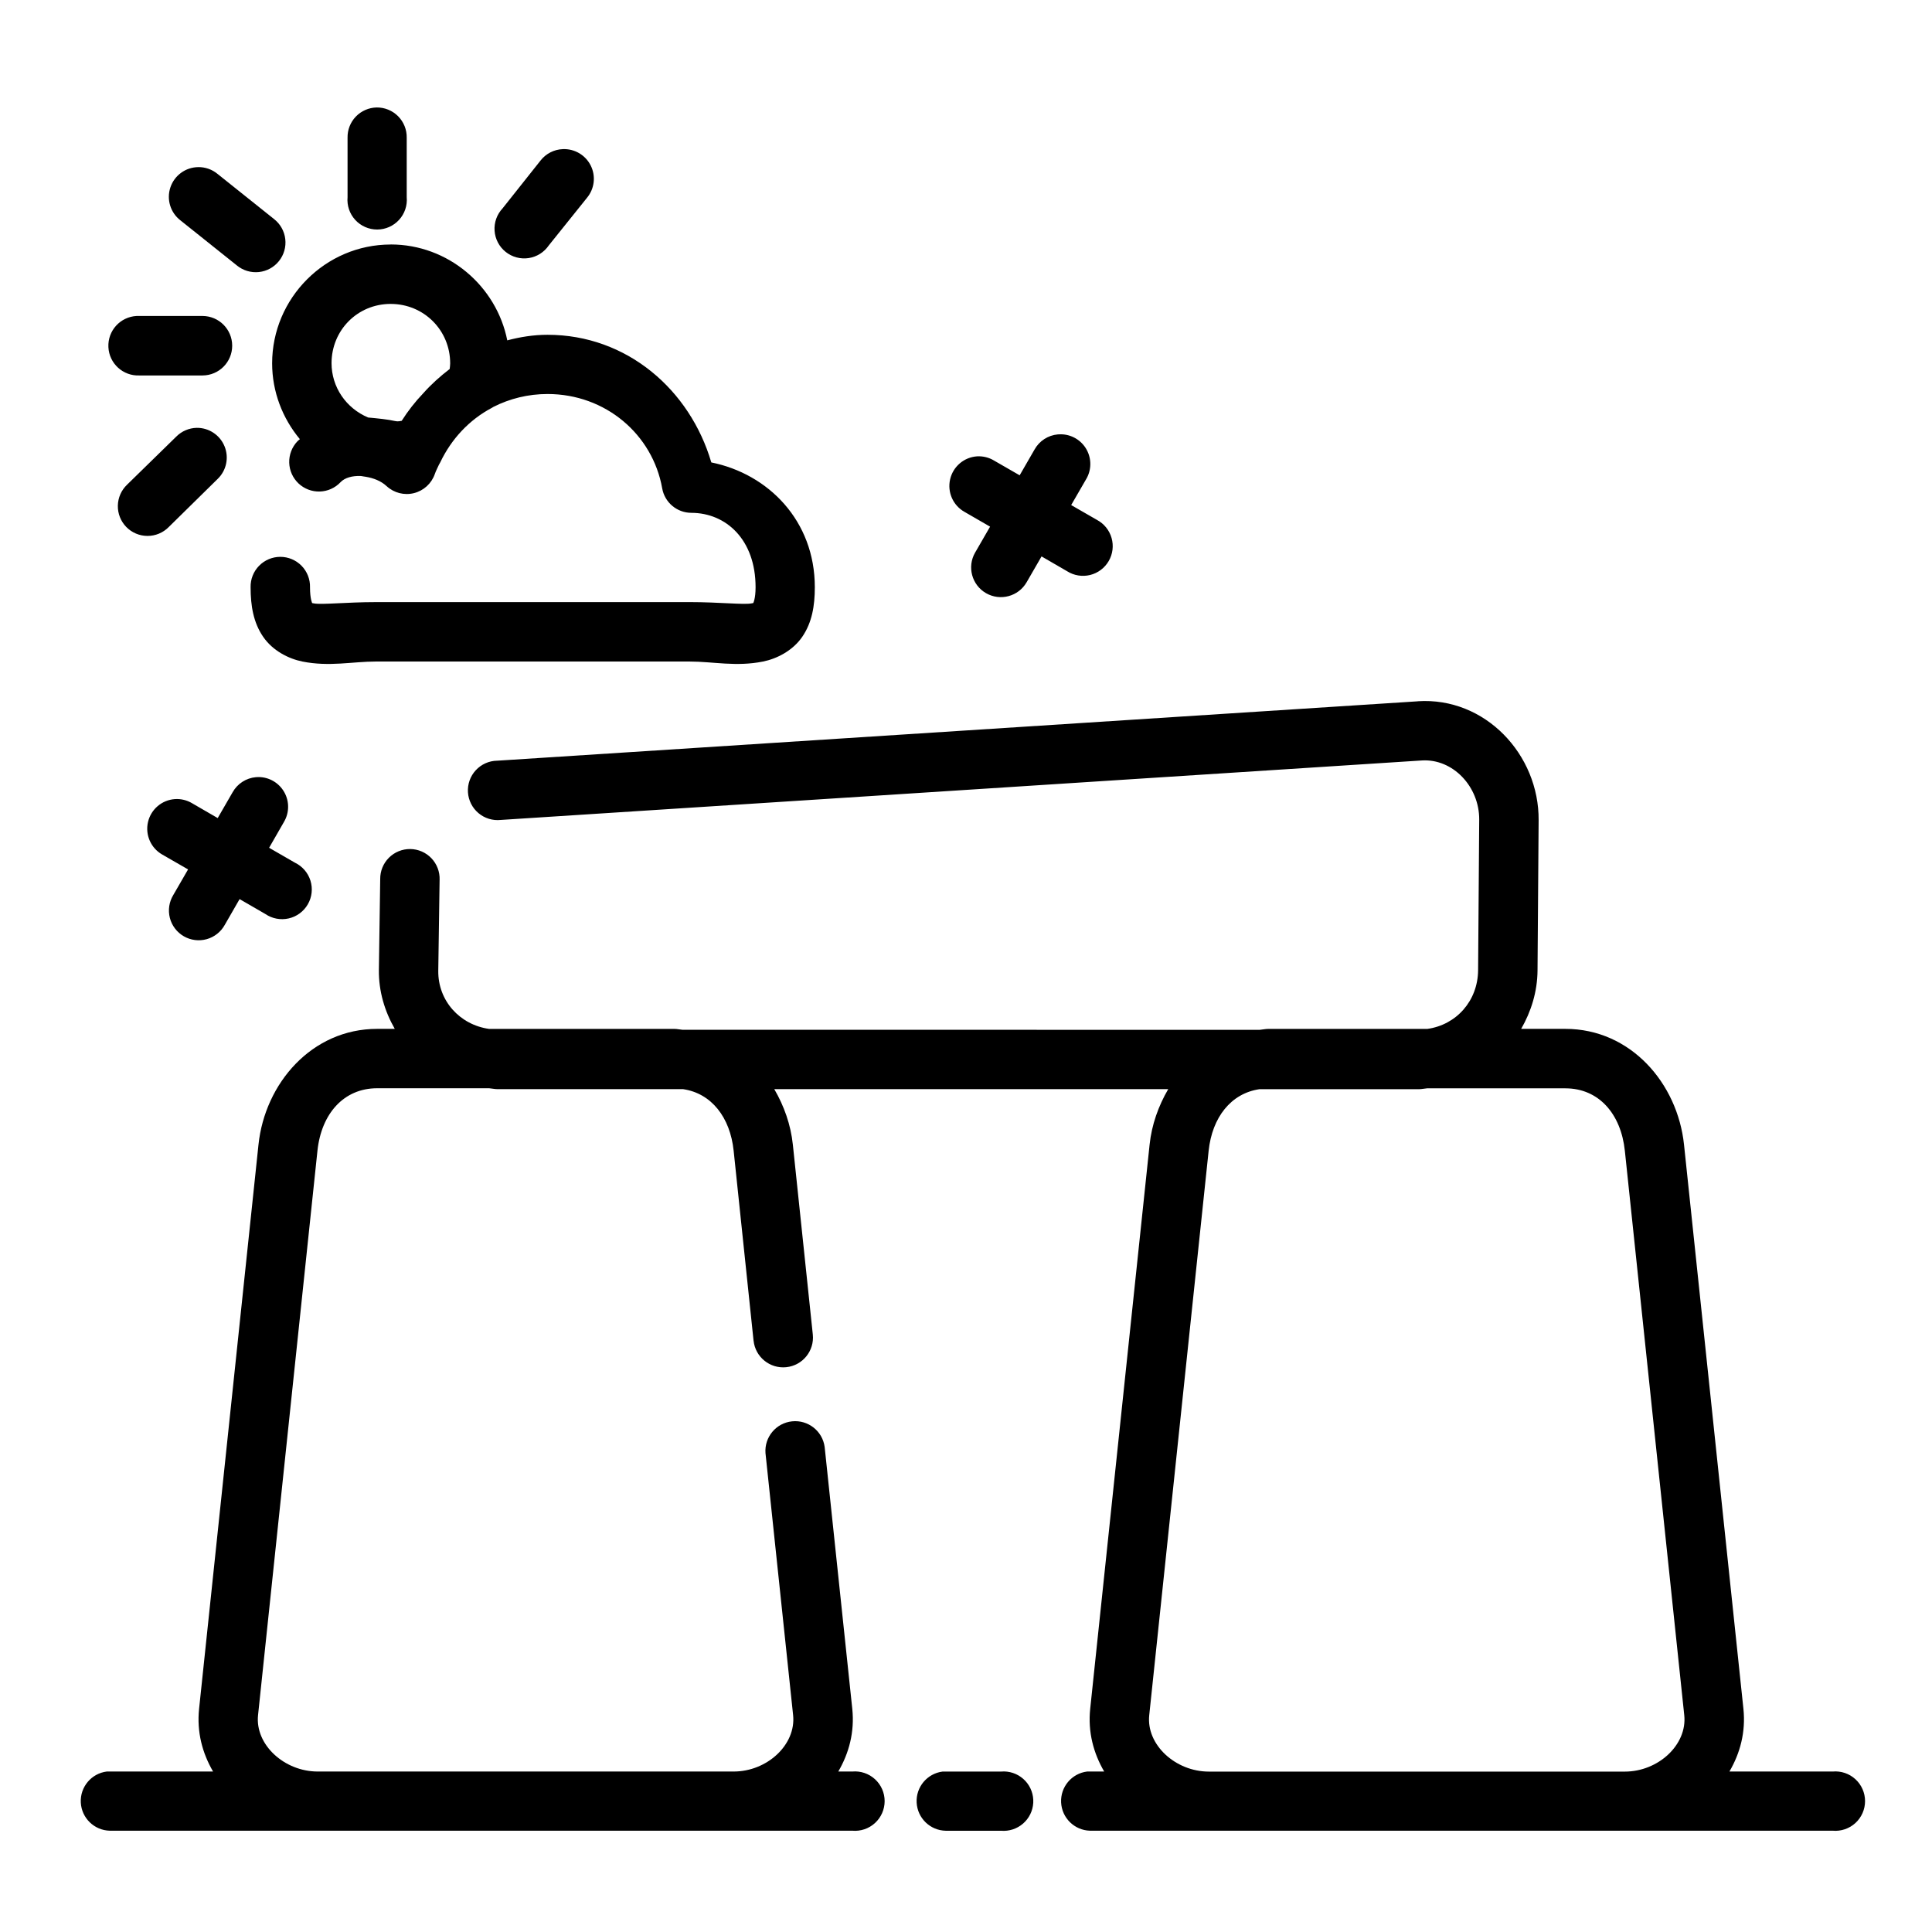 <?xml version="1.0" encoding="UTF-8"?>
<!-- Uploaded to: SVG Repo, www.svgrepo.com, Generator: SVG Repo Mixer Tools -->
<svg fill="#000000" width="800px" height="800px" version="1.1" viewBox="144 144 512 512" xmlns="http://www.w3.org/2000/svg">
 <path d="m243.82 172.48c-2.086 0.043-4.074 0.91-5.519 2.414-1.449 1.508-2.238 3.523-2.195 5.613v15.742c-0.199 2.203 0.539 4.387 2.027 6.019 1.492 1.629 3.602 2.559 5.812 2.559 2.211 0 4.32-0.93 5.809-2.559 1.492-1.633 2.231-3.816 2.031-6.019v-15.742c0.043-2.129-0.781-4.188-2.281-5.699s-3.551-2.352-5.684-2.328zm49.34 11.039c-2.324 0.086-4.488 1.195-5.918 3.031l-10.055 12.668c-1.504 1.602-2.273 3.758-2.117 5.949 0.156 2.188 1.219 4.215 2.934 5.586 1.715 1.375 3.926 1.969 6.098 1.641 2.168-0.328 4.106-1.551 5.34-3.367l10.117-12.605h-0.004c1.996-2.398 2.387-5.742 1.004-8.531-1.387-2.793-4.285-4.504-7.398-4.371zm-96.633 4.766v0.004c-3.352 0.039-6.312 2.199-7.375 5.383-1.062 3.18 0.012 6.684 2.672 8.73l14.992 11.977h-0.004c1.633 1.324 3.727 1.941 5.812 1.715 2.09-0.227 4.004-1.277 5.312-2.918 1.309-1.641 1.91-3.738 1.664-5.828-0.242-2.086-1.309-3.988-2.961-5.285l-14.992-11.977c-1.438-1.188-3.254-1.824-5.121-1.801zm51.016 20.512c-17.297 0-31.426 14.207-31.426 31.504 0.008 7.504 2.738 14.539 7.348 20.078-0.223 0.207-0.461 0.367-0.676 0.602-1.434 1.52-2.203 3.547-2.144 5.633 0.059 2.09 0.949 4.066 2.465 5.5 1.52 1.434 3.547 2.207 5.637 2.144 2.086-0.059 4.066-0.949 5.496-2.469 1.133-1.203 3.144-1.727 5.305-1.645 0.371 0.012 0.957 0.18 1.383 0.207 1.988 0.328 4.008 1.066 5.519 2.477h0.004c1.949 1.801 4.676 2.5 7.25 1.855s4.652-2.547 5.523-5.051c0.293-0.852 0.715-1.629 1.078-2.445 0.141-0.227 0.266-0.457 0.383-0.695 2.941-6.172 7.691-11.258 13.652-14.406 0.152-0.086 0.301-0.172 0.449-0.27 4.281-2.164 9.141-3.398 14.312-3.398 15.387 0 27.855 10.719 30.383 24.984v0.004c0.66 3.754 3.918 6.492 7.731 6.5 9.215 0.023 17.02 7.109 17.02 19.711 0 3.152-0.637 4.234-0.629 4.227 0.004-0.008 0.543-0.148-0.461 0.059-2.004 0.406-8.539-0.34-16.391-0.34l-83.164 0.004c-7.848 0-14.383 0.742-16.391 0.34-1.004-0.207-0.465-0.059-0.461-0.059 0.004 0.008-0.586-1.078-0.586-4.227l0.004-0.004c0.047-2.117-0.762-4.164-2.242-5.68-1.484-1.512-3.512-2.367-5.629-2.367-2.121 0-4.148 0.855-5.629 2.367-1.484 1.516-2.293 3.562-2.246 5.68 0 4.977 0.758 9.387 3.32 13.129 2.562 3.746 6.816 5.848 10.395 6.566 7.152 1.438 13.277 0 19.465 0h83.164c6.188 0 12.312 1.438 19.465 0 3.578-0.719 7.832-2.82 10.395-6.566s3.32-8.156 3.32-13.129c0-17.621-12.324-30.023-27.43-33.07-5.66-19.25-22.359-33.824-43.402-33.824-3.738 0-7.281 0.582-10.672 1.477-2.867-14.414-15.676-25.414-30.887-25.414zm0 15.746c8.789 0 15.758 6.973 15.758 15.758 0 0.504-0.078 0.992-0.137 1.492-2.516 1.93-4.891 4.047-7.012 6.441-2.125 2.219-4.027 4.656-5.703 7.289-0.484 0.059-0.93 0.238-1.738 0.059-1.957-0.445-4.586-0.703-7.148-0.938-5.848-2.461-9.695-8.047-9.703-14.406 0.023-8.766 6.91-15.699 15.684-15.699zm-67.344 3.199v-0.004c-4.34 0.227-7.68 3.914-7.473 8.258 0.207 4.34 3.887 7.695 8.227 7.504h16.727c4.344-0.016 7.852-3.539 7.852-7.879 0-4.344-3.508-7.867-7.852-7.883h-16.727c-0.25-0.012-0.504-0.012-0.754 0zm15.914 29.645v-0.004c-2.031 0.047-3.965 0.879-5.398 2.32l-13.023 12.73h0.004c-1.535 1.449-2.422 3.453-2.465 5.562s0.762 4.148 2.234 5.656c1.473 1.512 3.492 2.367 5.602 2.375 2.109 0.012 4.133-0.828 5.621-2.324l13.008-12.793c2.32-2.242 3.035-5.676 1.801-8.66-1.23-2.981-4.156-4.91-7.383-4.867zm229.09 1.707v-0.004c-0.293-0.004-0.586 0.004-0.879 0.031-2.59 0.234-4.898 1.738-6.164 4.012l-3.938 6.828-6.812-3.922h0.004c-1.348-0.809-2.906-1.191-4.477-1.105-3.465 0.23-6.371 2.707-7.148 6.098-0.773 3.387 0.762 6.883 3.781 8.598l6.812 3.938-3.965 6.871h-0.004c-2.168 3.773-0.871 8.586 2.898 10.758 3.773 2.168 8.586 0.871 10.758-2.898l3.953-6.844 6.797 3.938h-0.004c1.809 1.137 4 1.492 6.078 0.984 2.074-0.512 3.852-1.844 4.926-3.691s1.348-4.055 0.762-6.109c-0.582-2.055-1.977-3.785-3.863-4.793l-6.844-3.938 3.938-6.812v0.004c1.461-2.41 1.516-5.418 0.152-7.887-1.363-2.465-3.945-4.016-6.762-4.059zm94.543 70.758-244.02 15.742-0.004-0.004c-2.148 0.039-4.188 0.957-5.644 2.539-1.457 1.582-2.203 3.688-2.066 5.832 0.137 2.144 1.145 4.141 2.789 5.523 1.645 1.387 3.785 2.035 5.922 1.805l244.06-15.758c8.238-0.531 15.289 6.926 15.223 15.699l-0.293 39.867c-0.062 8.137-5.75 14.496-13.453 15.574h-42.16c-0.773 0-1.477 0.18-2.231 0.238l-152.96-0.004c-0.75-0.059-1.457-0.238-2.231-0.238h-49.078c-7.727-1.086-13.555-7.449-13.453-15.406l0.352-24.125 0.004 0.004c0.07-2.117-0.715-4.176-2.18-5.707s-3.484-2.406-5.602-2.43c-2.117-0.023-4.156 0.805-5.656 2.305-1.496 1.496-2.328 3.535-2.305 5.652l-0.352 24.062c-0.07 5.715 1.555 11.004 4.211 15.637h-4.676c-17.336 0-29.738 14.469-31.441 30.672l-15.742 149.52c-0.648 6.16 0.883 11.781 3.707 16.621h-27.355c-0.273-0.016-0.543-0.016-0.816 0-4.094 0.512-7.094 4.102-6.883 8.219 0.215 4.121 3.574 7.375 7.699 7.465h196.75c2.199 0.195 4.383-0.539 6.016-2.031 1.633-1.492 2.562-3.602 2.562-5.812 0-2.211-0.93-4.316-2.562-5.809-1.633-1.492-3.816-2.231-6.016-2.031h-3.707c2.824-4.84 4.356-10.461 3.707-16.621l-7.32-69.387c-0.566-4.227-4.391-7.238-8.633-6.797-4.242 0.438-7.363 4.172-7.047 8.426l7.32 69.434c0.824 7.848-6.914 14.945-15.742 14.945h-110.25c-8.828 0-16.633-7.098-15.805-14.945l15.742-149.57c1.035-9.82 6.977-16.559 15.805-16.559h29.703c0.758 0.059 1.488 0.238 2.262 0.238h49.152c7.481 1.117 12.441 7.434 13.375 16.328l5.273 50.324 0.008-0.004c0.449 4.336 4.328 7.484 8.664 7.035 4.332-0.449 7.484-4.328 7.031-8.664l-5.289-50.324c-0.551-5.25-2.32-10.246-4.922-14.699h104.4c-2.602 4.453-4.383 9.449-4.934 14.699l-15.742 149.52c-0.648 6.16 0.883 11.781 3.707 16.621h-3.769c-0.254-0.012-0.504-0.012-0.754 0-4.086 0.508-7.09 4.078-6.894 8.191 0.199 4.109 3.531 7.375 7.648 7.492h196.83c2.199 0.195 4.383-0.543 6.016-2.031 1.629-1.492 2.559-3.602 2.559-5.812s-0.93-4.316-2.559-5.809c-1.633-1.492-3.816-2.231-6.016-2.031h-27.367c2.824-4.84 4.356-10.461 3.707-16.621l-15.742-149.52c-1.707-16.203-14.105-30.672-31.441-30.672h-11.715c2.644-4.598 4.289-9.836 4.336-15.469l0.293-39.805c0.137-17.395-14.137-32.703-32.012-31.551zm-307.22 20.078-0.004-0.004c-0.238 0-0.473 0.008-0.707 0.031-2.59 0.23-4.898 1.727-6.168 3.996l-3.953 6.844-6.797-3.938h0.004c-1.367-0.812-2.949-1.195-4.535-1.094-3.469 0.234-6.371 2.711-7.148 6.098-0.777 3.391 0.762 6.883 3.781 8.602l6.844 3.938-3.938 6.812c-1.094 1.812-1.414 3.988-0.891 6.039 0.527 2.051 1.859 3.805 3.691 4.867 1.832 1.059 4.016 1.34 6.055 0.773 2.043-0.562 3.769-1.926 4.797-3.777l3.938-6.844 6.812 3.938h-0.004c1.809 1.238 4.055 1.668 6.195 1.184 2.137-0.484 3.977-1.84 5.074-3.738 1.098-1.898 1.355-4.168 0.707-6.266-0.648-2.094-2.141-3.824-4.117-4.773l-6.844-3.949 3.938-6.856v-0.004c1.438-2.426 1.465-5.438 0.074-7.891-1.391-2.457-3.988-3.981-6.809-3.992zm309.71 82.488h36.609c8.828 0 14.727 6.738 15.758 16.559l15.742 149.57c0.824 7.848-6.914 14.945-15.742 14.945h-110.24c-8.828 0-16.633-7.098-15.805-14.945l15.742-149.57c0.938-8.902 5.938-15.215 13.438-16.328h42.234c0.773 0 1.5-0.18 2.262-0.238zm-112.1 181.04-0.008-0.008c-0.285-0.004-0.574 0.004-0.859 0.031h-14.652c-0.273-0.016-0.543-0.016-0.816 0-4.094 0.516-7.094 4.102-6.879 8.219 0.211 4.121 3.57 7.375 7.695 7.465h14.652c2.125 0.188 4.234-0.496 5.848-1.895 1.613-1.395 2.59-3.387 2.707-5.519 0.117-2.129-0.637-4.215-2.086-5.781-1.453-1.566-3.477-2.473-5.609-2.519z"/>
</svg>
